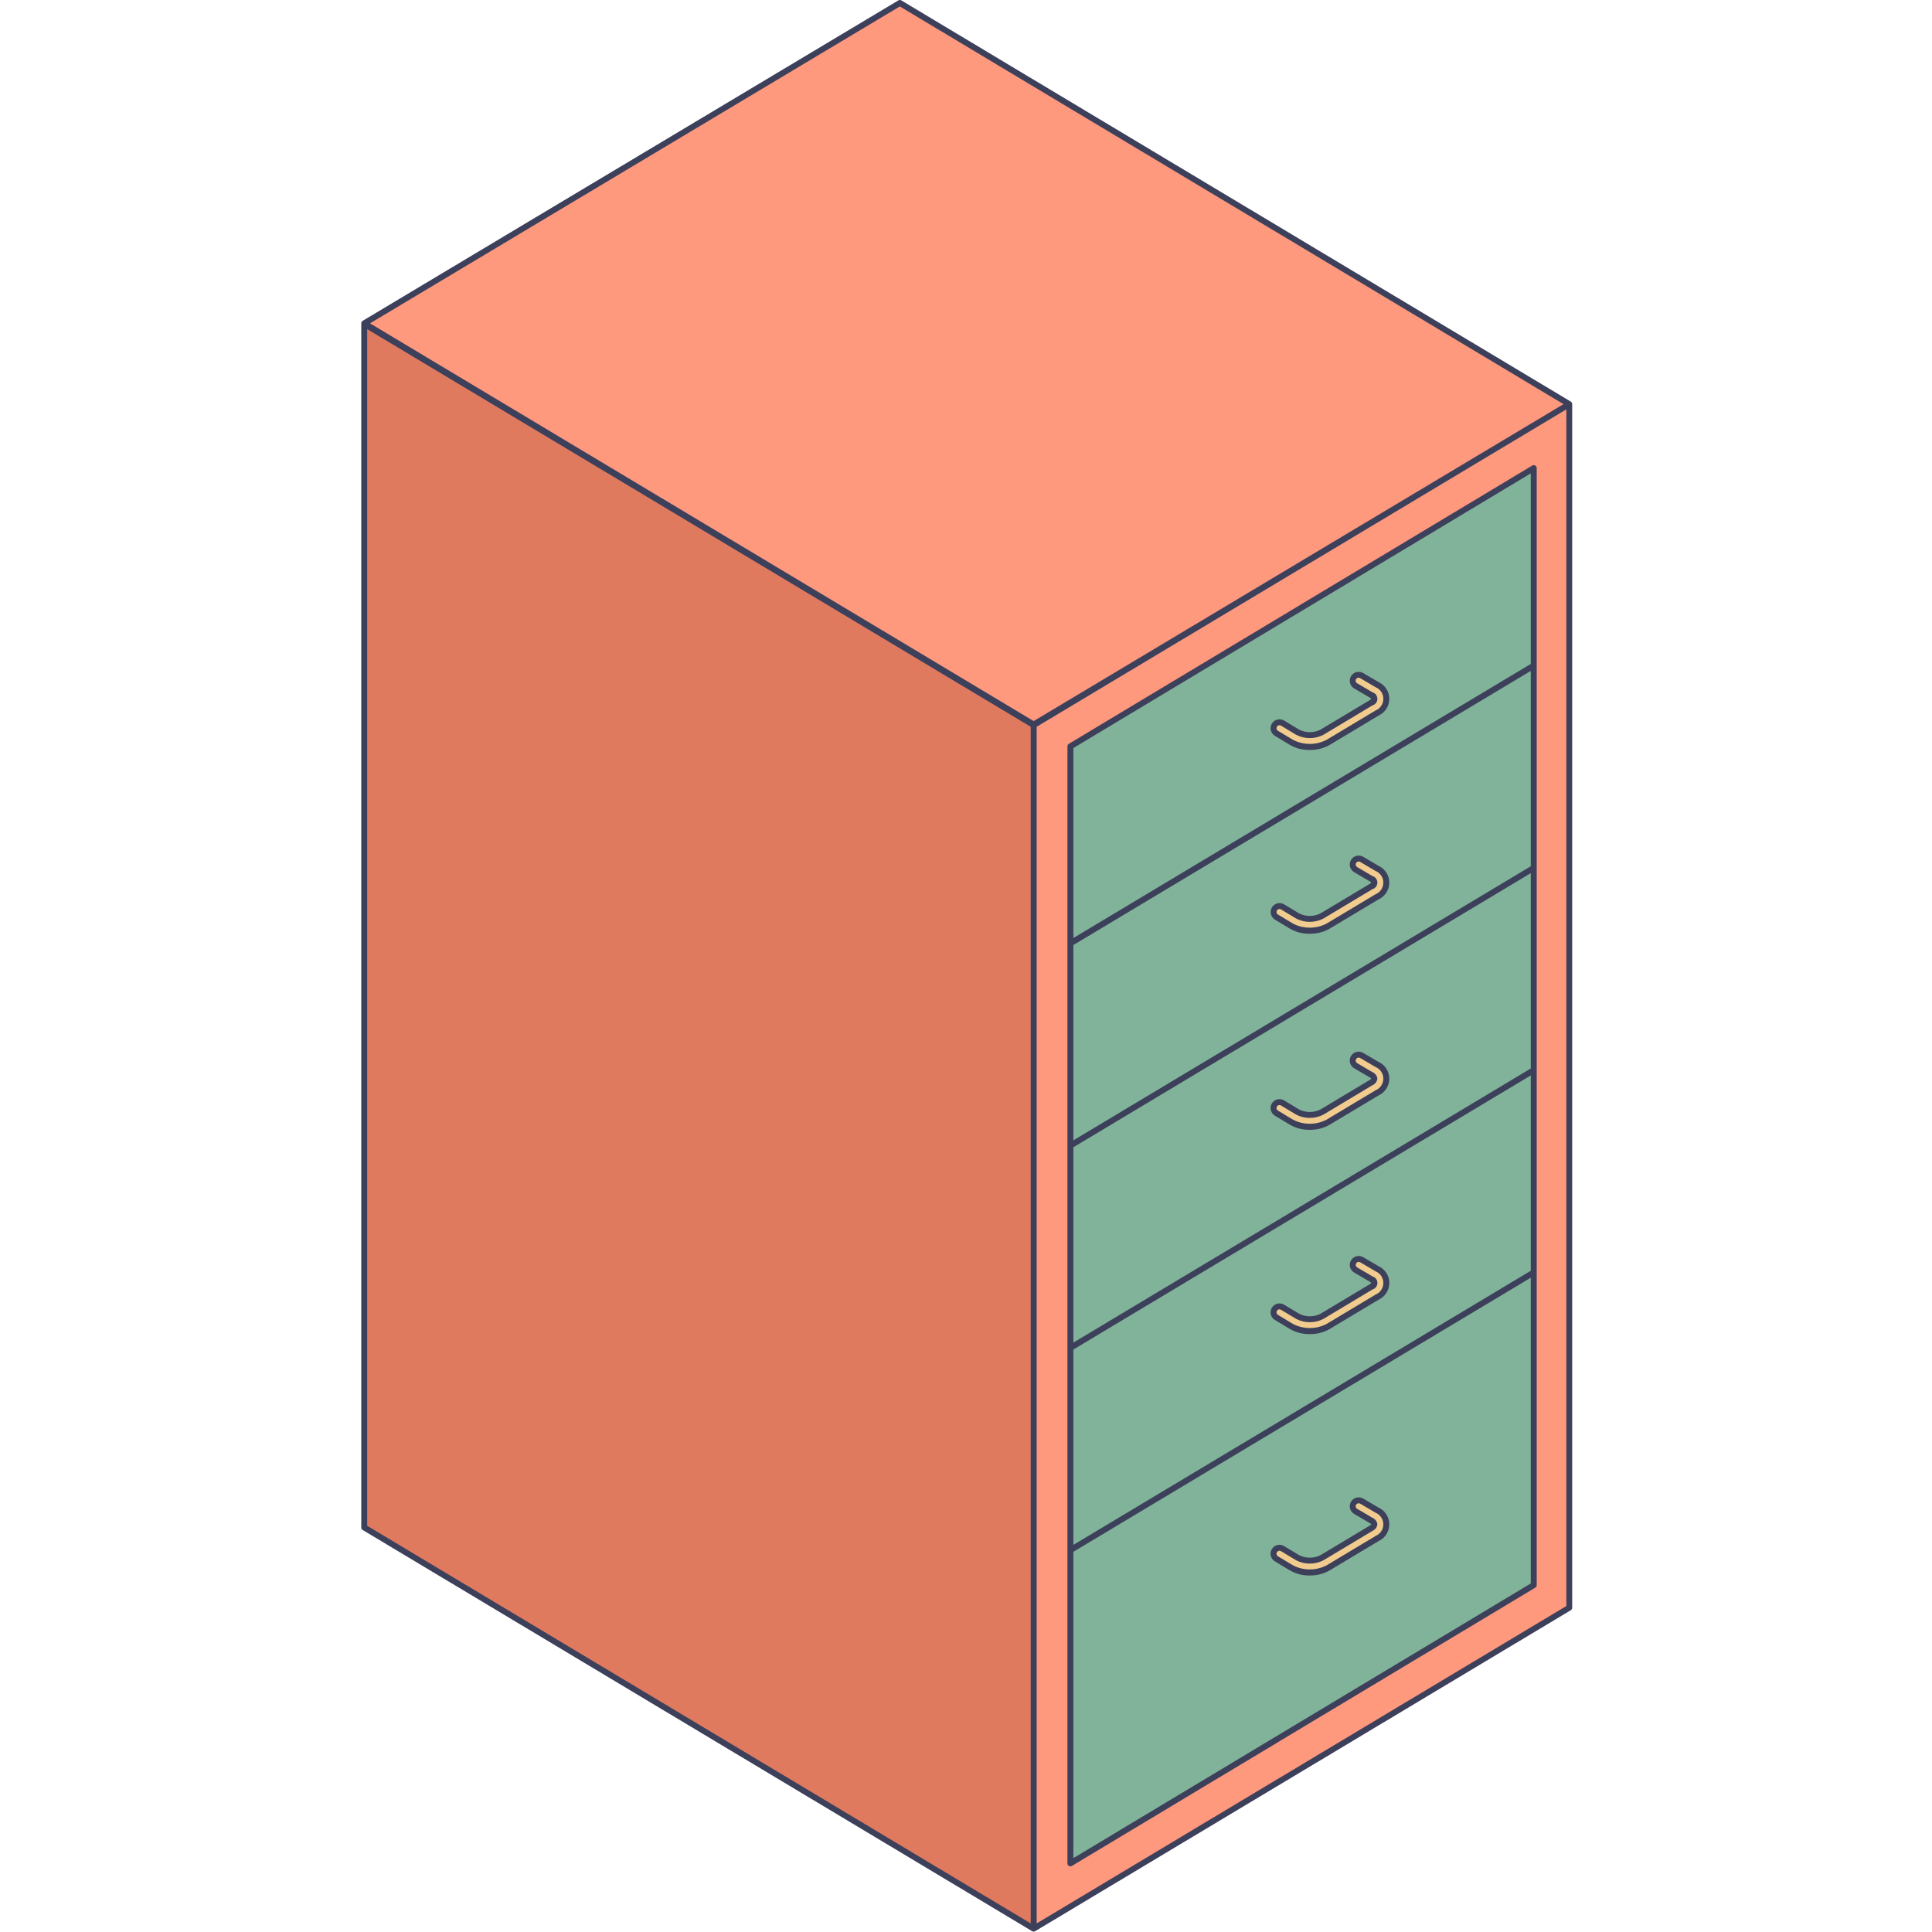 <svg xmlns="http://www.w3.org/2000/svg" xmlns:xlink="http://www.w3.org/1999/xlink" width="500" zoomAndPan="magnify" viewBox="0 0 375 375" height="500" preserveAspectRatio="xMidYMid meet" version="1.0"><defs><clipPath id="0ea61bd074"><path d="M 70 0 L 305.387 0 L 305.387 375 L 70 375 Z M 70 0 " clip-rule="nonzero"/></clipPath></defs><path fill="#e07a5f" d="M 200.637 140.738 L 200.637 374.348 L 70.699 296.48 L 70.699 62.871 Z M 200.637 140.738 " fill-opacity="1" fill-rule="nonzero"/><path fill="#ff997e" d="M 174.656 0.578 L 304.598 78.445 L 200.641 140.633 L 70.699 62.762 Z M 200.633 140.738 L 200.633 374.348 L 304.59 312.059 L 304.59 78.445 Z M 200.633 140.738 " fill-opacity="1" fill-rule="nonzero"/><path fill="#81b29a" d="M 297.695 90.859 L 297.695 307.676 L 207.762 361.68 L 207.762 144.867 Z M 297.695 90.859 " fill-opacity="1" fill-rule="nonzero"/><path fill="#f2cc8f" d="M 247.355 140.75 C 247.434 140.621 247.535 140.508 247.66 140.418 C 247.781 140.328 247.918 140.266 248.066 140.227 C 248.215 140.191 248.367 140.184 248.516 140.207 C 248.668 140.23 248.809 140.281 248.941 140.359 L 251.879 142.129 C 252.621 142.504 253.41 142.691 254.242 142.691 C 255.07 142.688 255.859 142.496 256.598 142.117 L 266.113 136.418 C 266.52 136.172 266.773 135.871 266.773 135.637 C 266.773 135.402 266.52 135.113 266.113 134.875 L 263.133 133.125 C 263.004 133.047 262.891 132.949 262.801 132.828 C 262.707 132.703 262.641 132.57 262.605 132.422 C 262.566 132.273 262.559 132.125 262.578 131.973 C 262.598 131.824 262.648 131.68 262.727 131.551 C 262.805 131.418 262.902 131.305 263.023 131.215 C 263.148 131.121 263.281 131.059 263.43 131.02 C 263.578 130.98 263.727 130.969 263.879 130.992 C 264.031 131.012 264.172 131.062 264.305 131.137 L 267.281 132.887 C 267.824 133.125 268.262 133.496 268.59 133.992 C 268.914 134.492 269.078 135.039 269.082 135.633 C 269.082 136.227 268.922 136.777 268.602 137.277 C 268.277 137.777 267.844 138.148 267.301 138.395 L 257.785 144.094 C 256.68 144.715 255.488 145.016 254.219 144.996 C 252.961 145.016 251.785 144.719 250.688 144.102 L 247.75 142.332 C 247.617 142.254 247.508 142.152 247.414 142.031 C 247.324 141.906 247.262 141.77 247.223 141.621 C 247.188 141.473 247.18 141.324 247.203 141.172 C 247.227 141.023 247.277 140.883 247.355 140.75 Z M 267.281 168.551 L 264.305 166.805 C 264.172 166.727 264.031 166.68 263.879 166.656 C 263.727 166.637 263.578 166.645 263.43 166.684 C 263.281 166.723 263.148 166.789 263.023 166.879 C 262.902 166.973 262.805 167.086 262.727 167.215 C 262.648 167.348 262.598 167.488 262.578 167.641 C 262.559 167.793 262.566 167.941 262.605 168.09 C 262.641 168.238 262.707 168.371 262.801 168.492 C 262.891 168.617 263.004 168.715 263.133 168.793 L 266.109 170.539 C 266.52 170.777 266.773 171.07 266.773 171.305 C 266.773 171.535 266.52 171.836 266.113 172.082 L 256.598 177.785 C 255.859 178.164 255.07 178.355 254.242 178.355 C 253.41 178.359 252.621 178.172 251.879 177.797 L 248.941 176.023 C 248.809 175.945 248.668 175.895 248.516 175.875 C 248.367 175.852 248.215 175.859 248.066 175.895 C 247.918 175.934 247.785 175.996 247.66 176.086 C 247.539 176.176 247.438 176.289 247.359 176.418 C 247.281 176.551 247.227 176.691 247.207 176.84 C 247.184 176.992 247.188 177.141 247.227 177.289 C 247.262 177.438 247.324 177.574 247.418 177.695 C 247.508 177.82 247.617 177.922 247.75 178 L 250.688 179.77 C 251.785 180.387 252.961 180.684 254.223 180.66 C 255.492 180.684 256.68 180.383 257.785 179.762 L 267.301 174.059 C 267.844 173.816 268.277 173.441 268.602 172.941 C 268.922 172.441 269.082 171.895 269.082 171.301 C 269.078 170.703 268.914 170.156 268.59 169.66 C 268.262 169.16 267.824 168.793 267.281 168.551 Z M 267.281 206.609 L 264.305 204.863 C 264.172 204.781 264.027 204.73 263.875 204.707 C 263.723 204.68 263.57 204.688 263.422 204.727 C 263.27 204.762 263.133 204.828 263.008 204.922 C 262.883 205.012 262.781 205.125 262.703 205.262 C 262.625 205.395 262.574 205.539 262.555 205.691 C 262.535 205.844 262.543 205.996 262.586 206.145 C 262.625 206.293 262.691 206.43 262.789 206.551 C 262.883 206.676 263 206.773 263.133 206.848 L 266.113 208.598 C 266.52 208.836 266.773 209.129 266.773 209.363 C 266.773 209.594 266.52 209.895 266.113 210.141 L 256.598 215.84 C 255.859 216.223 255.07 216.41 254.238 216.414 C 253.406 216.414 252.621 216.227 251.879 215.852 L 248.941 214.082 C 248.809 214 248.668 213.945 248.516 213.922 C 248.359 213.895 248.211 213.898 248.059 213.934 C 247.906 213.969 247.77 214.035 247.645 214.125 C 247.52 214.215 247.414 214.328 247.336 214.461 C 247.254 214.594 247.203 214.738 247.18 214.891 C 247.16 215.043 247.168 215.195 247.207 215.344 C 247.246 215.496 247.312 215.633 247.406 215.754 C 247.5 215.879 247.613 215.98 247.75 216.055 L 250.688 217.824 C 251.785 218.445 252.961 218.742 254.223 218.719 C 255.492 218.738 256.68 218.441 257.785 217.816 L 267.301 212.117 C 267.844 211.875 268.277 211.5 268.602 211 C 268.922 210.5 269.082 209.953 269.082 209.355 C 269.078 208.762 268.914 208.215 268.59 207.715 C 268.262 207.219 267.824 206.848 267.281 206.609 Z M 267.281 246.262 L 264.305 244.516 C 264.172 244.438 264.031 244.387 263.879 244.367 C 263.727 244.344 263.574 244.352 263.426 244.391 C 263.277 244.43 263.145 244.496 263.023 244.586 C 262.898 244.68 262.801 244.793 262.723 244.922 C 262.645 245.055 262.594 245.195 262.574 245.348 C 262.551 245.5 262.562 245.648 262.602 245.797 C 262.641 245.945 262.703 246.082 262.797 246.203 C 262.891 246.324 263.004 246.426 263.133 246.504 L 266.113 248.25 C 266.52 248.488 266.773 248.781 266.773 249.012 C 266.773 249.246 266.52 249.547 266.113 249.793 L 256.598 255.496 C 255.859 255.875 255.07 256.062 254.242 256.066 C 253.41 256.066 252.621 255.879 251.879 255.504 L 248.941 253.734 C 248.809 253.656 248.668 253.605 248.516 253.582 C 248.367 253.559 248.215 253.566 248.066 253.602 C 247.918 253.641 247.781 253.703 247.66 253.793 C 247.535 253.883 247.434 253.996 247.355 254.125 C 247.277 254.258 247.227 254.398 247.203 254.551 C 247.18 254.699 247.188 254.852 247.223 255 C 247.262 255.148 247.324 255.281 247.414 255.406 C 247.508 255.527 247.617 255.629 247.75 255.707 L 250.688 257.48 C 251.785 258.094 252.961 258.395 254.219 258.371 C 255.488 258.391 256.68 258.094 257.785 257.473 L 267.301 251.77 C 267.844 251.523 268.277 251.152 268.602 250.652 C 268.922 250.152 269.082 249.605 269.082 249.008 C 269.078 248.414 268.914 247.867 268.59 247.367 C 268.262 246.871 267.824 246.5 267.281 246.262 Z M 267.281 293.117 L 264.305 291.367 C 264.172 291.289 264.031 291.242 263.879 291.219 C 263.727 291.199 263.574 291.207 263.426 291.246 C 263.277 291.285 263.145 291.348 263.023 291.441 C 262.898 291.535 262.801 291.645 262.723 291.777 C 262.645 291.91 262.594 292.051 262.574 292.203 C 262.551 292.355 262.562 292.504 262.602 292.652 C 262.641 292.801 262.703 292.934 262.797 293.059 C 262.891 293.18 263.004 293.277 263.133 293.355 L 266.113 295.102 C 266.52 295.344 266.773 295.633 266.773 295.867 C 266.773 296.102 266.52 296.402 266.113 296.645 L 256.598 302.348 C 255.859 302.727 255.07 302.918 254.242 302.922 C 253.41 302.922 252.621 302.734 251.879 302.359 L 248.941 300.59 C 248.809 300.512 248.668 300.461 248.516 300.438 C 248.367 300.414 248.215 300.422 248.07 300.461 C 247.922 300.496 247.785 300.559 247.66 300.652 C 247.539 300.742 247.438 300.852 247.359 300.984 C 247.281 301.113 247.23 301.254 247.207 301.406 C 247.184 301.555 247.191 301.703 247.227 301.852 C 247.262 302 247.328 302.137 247.418 302.258 C 247.508 302.383 247.617 302.484 247.75 302.562 L 250.688 304.332 C 251.785 304.949 252.961 305.246 254.219 305.227 C 255.488 305.246 256.68 304.945 257.785 304.324 L 267.301 298.621 C 267.844 298.379 268.277 298.008 268.602 297.508 C 268.922 297.008 269.082 296.457 269.082 295.863 C 269.078 295.266 268.914 294.719 268.59 294.223 C 268.262 293.723 267.824 293.355 267.281 293.117 Z M 267.281 293.117 " fill-opacity="1" fill-rule="nonzero"/><g clip-path="url(#0ea61bd074)"><path fill="#3d405b" d="M 305.098 78.16 C 305.082 78.129 305.047 78.113 305.027 78.086 C 304.988 78.035 304.945 77.988 304.895 77.953 L 174.957 0.082 C 174.758 -0.035 174.562 -0.035 174.363 0.082 L 70.402 62.266 C 70.215 62.379 70.121 62.543 70.121 62.762 C 70.121 62.781 70.133 62.797 70.137 62.816 C 70.137 62.836 70.121 62.852 70.121 62.871 L 70.121 296.48 C 70.121 296.695 70.215 296.863 70.402 296.973 L 200.34 374.844 L 200.348 374.844 C 200.535 374.949 200.727 374.949 200.914 374.844 L 200.922 374.844 L 304.879 312.551 C 305.066 312.438 305.16 312.273 305.16 312.059 L 305.16 78.445 C 305.164 78.344 305.145 78.25 305.098 78.16 Z M 174.656 1.25 L 303.477 78.445 L 200.637 139.961 L 71.82 62.762 Z M 71.273 63.887 L 200.059 141.066 L 200.059 373.332 L 71.273 296.152 Z M 304.023 311.73 L 201.219 373.332 L 201.219 141.066 L 304.023 79.465 Z M 207.477 362.184 C 207.672 362.293 207.863 362.289 208.055 362.176 L 297.996 308.168 C 298.184 308.055 298.277 307.891 298.277 307.676 L 298.277 90.859 C 298.277 90.637 298.18 90.469 297.984 90.359 C 297.789 90.25 297.594 90.25 297.402 90.367 L 207.469 144.371 C 207.281 144.484 207.188 144.648 207.188 144.867 L 207.188 361.68 C 207.188 361.902 207.285 362.07 207.477 362.184 Z M 297.121 207.395 L 208.34 260.598 L 208.34 222.684 L 297.121 169.477 Z M 208.34 261.945 L 297.121 208.742 L 297.121 246.656 L 208.34 299.863 Z M 297.121 168.141 L 208.34 221.344 L 208.34 183.43 L 297.121 130.223 Z M 208.34 360.66 L 208.34 301.203 L 297.121 248.004 L 297.121 307.352 Z M 297.121 91.879 L 297.121 128.871 L 208.34 182.07 L 208.34 145.195 Z M 247.449 142.824 L 250.391 144.598 C 251.578 145.27 252.855 145.594 254.219 145.57 C 255.598 145.594 256.883 145.266 258.082 144.59 L 267.598 138.887 C 268.227 138.59 268.73 138.148 269.102 137.559 C 269.477 136.969 269.66 136.328 269.66 135.629 C 269.656 134.934 269.465 134.293 269.09 133.707 C 268.711 133.121 268.207 132.68 267.57 132.387 L 264.598 130.641 C 264.398 130.523 264.188 130.453 263.957 130.418 C 263.73 130.387 263.508 130.402 263.285 130.457 C 263.062 130.516 262.859 130.613 262.676 130.754 C 262.492 130.891 262.344 131.059 262.227 131.258 C 262.109 131.453 262.035 131.668 262.004 131.895 C 261.973 132.121 261.984 132.344 262.043 132.566 C 262.102 132.789 262.199 132.992 262.34 133.176 C 262.477 133.355 262.645 133.508 262.844 133.621 L 265.82 135.371 C 265.949 135.441 266.066 135.531 266.168 135.641 C 266.066 135.754 265.953 135.848 265.82 135.922 L 256.305 141.625 C 255.656 141.949 254.973 142.113 254.246 142.113 C 253.52 142.117 252.832 141.957 252.184 141.633 L 249.242 139.863 C 249.047 139.746 248.832 139.672 248.605 139.637 C 248.379 139.602 248.156 139.613 247.934 139.668 C 247.711 139.723 247.508 139.82 247.32 139.957 C 247.137 140.09 246.984 140.258 246.867 140.453 C 246.75 140.652 246.672 140.863 246.637 141.09 C 246.605 141.316 246.613 141.539 246.672 141.762 C 246.727 141.984 246.82 142.188 246.957 142.371 C 247.094 142.555 247.258 142.707 247.457 142.824 Z M 247.852 141.047 C 247.965 140.863 248.129 140.77 248.344 140.77 C 248.449 140.77 248.551 140.797 248.645 140.852 L 251.582 142.621 C 252.414 143.051 253.301 143.266 254.238 143.266 C 255.172 143.262 256.059 143.047 256.891 142.613 L 266.406 136.91 C 266.688 136.828 266.914 136.668 267.09 136.434 C 267.262 136.199 267.352 135.934 267.352 135.645 C 267.352 135.352 267.262 135.086 267.09 134.852 C 266.914 134.617 266.688 134.461 266.406 134.375 L 263.43 132.629 C 263.285 132.551 263.191 132.434 263.148 132.273 C 263.105 132.117 263.125 131.969 263.207 131.828 C 263.289 131.691 263.41 131.602 263.57 131.562 C 263.727 131.523 263.875 131.547 264.012 131.633 L 266.992 133.379 C 267.449 133.57 267.812 133.867 268.09 134.277 C 268.367 134.688 268.504 135.141 268.508 135.633 C 268.508 136.129 268.371 136.582 268.098 136.992 C 267.824 137.406 267.461 137.707 267.004 137.898 L 257.488 143.598 C 256.469 144.125 255.387 144.391 254.238 144.391 C 253.09 144.391 252.008 144.133 250.984 143.609 L 248.047 141.84 C 247.91 141.758 247.824 141.637 247.785 141.484 C 247.746 141.328 247.77 141.184 247.852 141.047 Z M 247.449 178.492 L 250.391 180.262 C 251.578 180.934 252.855 181.262 254.223 181.238 C 255.598 181.258 256.883 180.93 258.082 180.254 L 267.598 174.555 C 268.227 174.258 268.73 173.812 269.102 173.227 C 269.477 172.637 269.66 171.992 269.656 171.297 C 269.656 170.602 269.465 169.957 269.086 169.371 C 268.711 168.785 268.207 168.348 267.57 168.055 L 264.598 166.309 C 264.184 166.062 263.746 166.004 263.285 166.125 C 262.945 166.215 262.66 166.387 262.426 166.648 C 262.195 166.91 262.055 167.215 262.004 167.559 C 261.957 167.906 262.008 168.238 262.16 168.551 C 262.312 168.867 262.539 169.113 262.844 169.289 L 265.82 171.039 C 265.949 171.109 266.066 171.199 266.164 171.309 C 266.066 171.422 265.949 171.516 265.82 171.59 L 256.305 177.289 C 255.656 177.617 254.969 177.777 254.246 177.781 C 253.52 177.785 252.832 177.625 252.18 177.301 L 249.242 175.531 C 249.047 175.414 248.836 175.34 248.609 175.309 C 248.383 175.277 248.16 175.289 247.938 175.344 C 247.715 175.398 247.516 175.496 247.332 175.633 C 247.148 175.766 246.996 175.934 246.879 176.129 C 246.762 176.32 246.688 176.531 246.652 176.758 C 246.617 176.984 246.625 177.207 246.68 177.426 C 246.734 177.648 246.828 177.852 246.961 178.035 C 247.098 178.219 247.262 178.371 247.453 178.492 Z M 247.852 176.715 C 247.934 176.578 248.051 176.492 248.203 176.453 C 248.25 176.441 248.297 176.438 248.344 176.434 C 248.449 176.438 248.551 176.465 248.645 176.516 L 251.582 178.289 C 252.414 178.719 253.301 178.934 254.234 178.934 C 255.172 178.93 256.059 178.711 256.891 178.281 L 266.406 172.578 C 266.688 172.492 266.914 172.332 267.086 172.098 C 267.262 171.863 267.348 171.598 267.348 171.309 C 267.348 171.016 267.258 170.75 267.082 170.516 C 266.906 170.285 266.68 170.125 266.398 170.043 L 263.422 168.297 C 263.285 168.215 263.195 168.098 263.156 167.945 C 263.117 167.789 263.137 167.645 263.215 167.508 C 263.297 167.367 263.414 167.281 263.57 167.242 C 263.723 167.199 263.871 167.219 264.008 167.301 L 266.984 169.047 C 267.441 169.234 267.809 169.535 268.086 169.945 C 268.359 170.355 268.5 170.809 268.5 171.301 C 268.5 171.797 268.367 172.25 268.094 172.66 C 267.82 173.07 267.453 173.375 267 173.566 L 257.484 179.266 C 256.465 179.793 255.383 180.055 254.234 180.059 C 253.086 180.059 252 179.797 250.98 179.273 L 248.043 177.504 C 247.906 177.422 247.82 177.305 247.781 177.148 C 247.746 176.992 247.77 176.848 247.852 176.715 Z M 247.449 216.551 L 250.391 218.32 C 251.578 218.992 252.855 219.316 254.223 219.297 C 255.598 219.316 256.883 218.988 258.082 218.312 L 267.598 212.613 C 268.23 212.316 268.73 211.871 269.105 211.281 C 269.477 210.695 269.66 210.051 269.66 209.355 C 269.656 208.656 269.465 208.016 269.09 207.43 C 268.711 206.844 268.207 206.406 267.57 206.113 L 264.598 204.367 C 264.184 204.121 263.746 204.059 263.285 204.184 C 262.945 204.27 262.66 204.445 262.426 204.707 C 262.191 204.969 262.051 205.27 262.004 205.617 C 261.957 205.965 262.008 206.293 262.16 206.609 C 262.312 206.926 262.539 207.172 262.844 207.348 L 265.82 209.094 C 265.949 209.164 266.066 209.254 266.168 209.363 C 266.066 209.477 265.953 209.57 265.82 209.645 L 256.305 215.348 C 255.656 215.676 254.969 215.836 254.246 215.84 C 253.52 215.84 252.832 215.684 252.18 215.359 L 249.242 213.586 C 249.047 213.469 248.836 213.395 248.605 213.359 C 248.379 213.324 248.156 213.336 247.934 213.391 C 247.711 213.445 247.508 213.539 247.32 213.676 C 247.137 213.812 246.984 213.98 246.867 214.176 C 246.746 214.371 246.672 214.582 246.637 214.809 C 246.602 215.039 246.613 215.262 246.668 215.484 C 246.723 215.707 246.82 215.91 246.957 216.094 C 247.094 216.281 247.258 216.43 247.457 216.551 Z M 247.852 214.77 C 247.961 214.586 248.125 214.492 248.344 214.492 C 248.449 214.492 248.551 214.52 248.645 214.574 L 251.582 216.348 C 252.414 216.777 253.301 216.992 254.238 216.988 C 255.176 216.988 256.059 216.77 256.891 216.336 L 266.406 210.637 C 266.953 210.383 267.27 209.957 267.348 209.359 C 267.309 209.082 267.207 208.828 267.039 208.605 C 266.871 208.379 266.656 208.211 266.398 208.102 L 263.422 206.355 C 263.285 206.273 263.195 206.156 263.156 206 C 263.117 205.848 263.137 205.703 263.215 205.562 C 263.297 205.426 263.414 205.336 263.57 205.297 C 263.723 205.258 263.871 205.277 264.008 205.359 L 266.984 207.105 C 267.441 207.293 267.809 207.594 268.086 208.004 C 268.359 208.414 268.5 208.863 268.5 209.359 C 268.5 209.852 268.367 210.305 268.094 210.719 C 267.82 211.129 267.453 211.43 267 211.621 L 257.484 217.324 C 256.465 217.852 255.379 218.117 254.234 218.117 C 253.086 218.117 252 217.855 250.98 217.332 L 248.043 215.562 C 247.906 215.48 247.82 215.359 247.781 215.207 C 247.746 215.051 247.77 214.906 247.852 214.77 Z M 267.57 245.766 L 264.594 244.016 C 264.398 243.902 264.184 243.828 263.957 243.797 C 263.73 243.766 263.508 243.781 263.285 243.836 C 263.062 243.895 262.859 243.992 262.68 244.133 C 262.496 244.27 262.348 244.438 262.23 244.637 C 262.113 244.832 262.039 245.043 262.008 245.27 C 261.977 245.496 261.988 245.723 262.047 245.941 C 262.105 246.164 262.203 246.367 262.34 246.551 C 262.477 246.734 262.645 246.883 262.844 247 L 265.82 248.746 C 265.949 248.816 266.066 248.91 266.168 249.02 C 266.066 249.129 265.949 249.223 265.82 249.301 L 256.305 255 C 255.656 255.328 254.973 255.492 254.246 255.492 C 253.52 255.492 252.832 255.332 252.184 255.012 L 249.242 253.242 C 249.047 253.121 248.836 253.047 248.605 253.012 C 248.379 252.977 248.156 252.988 247.934 253.043 C 247.711 253.098 247.508 253.195 247.32 253.332 C 247.137 253.469 246.984 253.633 246.867 253.828 C 246.746 254.027 246.672 254.238 246.637 254.465 C 246.602 254.691 246.613 254.914 246.668 255.137 C 246.723 255.359 246.82 255.562 246.957 255.75 C 247.094 255.934 247.258 256.086 247.457 256.203 L 250.395 257.973 C 251.582 258.645 252.859 258.973 254.227 258.949 C 255.602 258.969 256.887 258.641 258.086 257.965 L 267.602 252.262 C 268.234 251.965 268.734 251.523 269.105 250.934 C 269.48 250.344 269.664 249.703 269.664 249.008 C 269.66 248.309 269.469 247.668 269.094 247.082 C 268.715 246.496 268.211 246.059 267.578 245.766 Z M 267.004 251.273 L 257.488 256.977 C 256.469 257.504 255.387 257.77 254.238 257.77 C 253.09 257.77 252.004 257.508 250.984 256.984 L 248.047 255.215 C 247.91 255.133 247.824 255.016 247.785 254.859 C 247.746 254.707 247.77 254.562 247.852 254.426 C 247.934 254.289 248.051 254.199 248.207 254.164 C 248.359 254.125 248.508 254.148 248.645 254.23 L 251.582 255.996 C 252.414 256.426 253.297 256.641 254.234 256.641 C 255.172 256.641 256.059 256.422 256.891 255.988 L 266.406 250.285 C 266.688 250.203 266.914 250.043 267.09 249.809 C 267.266 249.574 267.355 249.312 267.355 249.02 C 267.355 248.727 267.266 248.461 267.09 248.227 C 266.914 247.992 266.688 247.836 266.406 247.75 L 263.43 246.004 C 263.293 245.922 263.203 245.805 263.164 245.652 C 263.125 245.496 263.145 245.352 263.223 245.215 C 263.305 245.078 263.422 244.988 263.574 244.949 C 263.73 244.91 263.875 244.93 264.012 245.008 L 266.992 246.758 C 267.449 246.945 267.812 247.246 268.09 247.656 C 268.363 248.066 268.504 248.516 268.504 249.012 C 268.508 249.504 268.371 249.957 268.098 250.367 C 267.824 250.781 267.461 251.082 267.004 251.273 Z M 267.57 292.621 L 264.598 290.871 C 264.398 290.758 264.188 290.684 263.957 290.652 C 263.73 290.617 263.508 290.633 263.285 290.688 C 263.062 290.746 262.859 290.844 262.676 290.984 C 262.492 291.121 262.344 291.289 262.227 291.488 C 262.109 291.684 262.035 291.898 262.004 292.125 C 261.973 292.352 261.984 292.574 262.043 292.797 C 262.102 293.02 262.199 293.223 262.336 293.406 C 262.477 293.59 262.645 293.738 262.844 293.855 L 265.82 295.598 C 265.949 295.672 266.066 295.762 266.168 295.871 C 266.066 295.984 265.949 296.078 265.82 296.152 L 256.305 301.855 C 255.656 302.18 254.973 302.344 254.246 302.344 C 253.52 302.348 252.832 302.188 252.184 301.867 L 249.238 300.094 C 248.828 299.848 248.391 299.781 247.926 299.895 C 247.586 299.98 247.301 300.152 247.066 300.41 C 246.828 300.668 246.688 300.969 246.633 301.316 C 246.582 301.66 246.629 301.992 246.777 302.309 C 246.926 302.625 247.152 302.871 247.449 303.055 L 250.391 304.824 C 251.578 305.496 252.855 305.82 254.219 305.801 C 255.598 305.82 256.883 305.492 258.082 304.816 L 267.598 299.113 C 268.227 298.816 268.73 298.375 269.102 297.785 C 269.477 297.199 269.66 296.555 269.656 295.859 C 269.656 295.16 269.465 294.52 269.086 293.934 C 268.711 293.348 268.207 292.91 267.57 292.617 Z M 267.004 298.129 L 257.488 303.832 C 256.469 304.355 255.387 304.621 254.238 304.621 C 253.09 304.625 252.004 304.363 250.984 303.84 L 248.047 302.07 C 247.91 301.988 247.82 301.867 247.785 301.715 C 247.746 301.559 247.77 301.414 247.852 301.277 C 247.934 301.141 248.051 301.055 248.203 301.016 C 248.359 300.977 248.504 301 248.645 301.082 L 251.582 302.852 C 252.414 303.281 253.297 303.496 254.234 303.496 C 255.172 303.496 256.059 303.277 256.891 302.844 L 266.406 297.141 C 266.957 296.891 267.27 296.465 267.348 295.867 C 267.309 295.586 267.207 295.336 267.039 295.113 C 266.871 294.887 266.656 294.719 266.398 294.605 L 263.422 292.859 C 263.285 292.781 263.195 292.664 263.156 292.508 C 263.117 292.355 263.137 292.207 263.215 292.07 C 263.297 291.934 263.414 291.844 263.57 291.805 C 263.723 291.766 263.867 291.785 264.008 291.863 L 266.984 293.613 C 267.441 293.801 267.809 294.102 268.086 294.512 C 268.359 294.922 268.5 295.371 268.5 295.867 C 268.5 296.359 268.367 296.812 268.094 297.227 C 267.82 297.637 267.453 297.938 267 298.129 Z M 267.004 298.129 " fill-opacity="1" fill-rule="nonzero"/></g></svg>